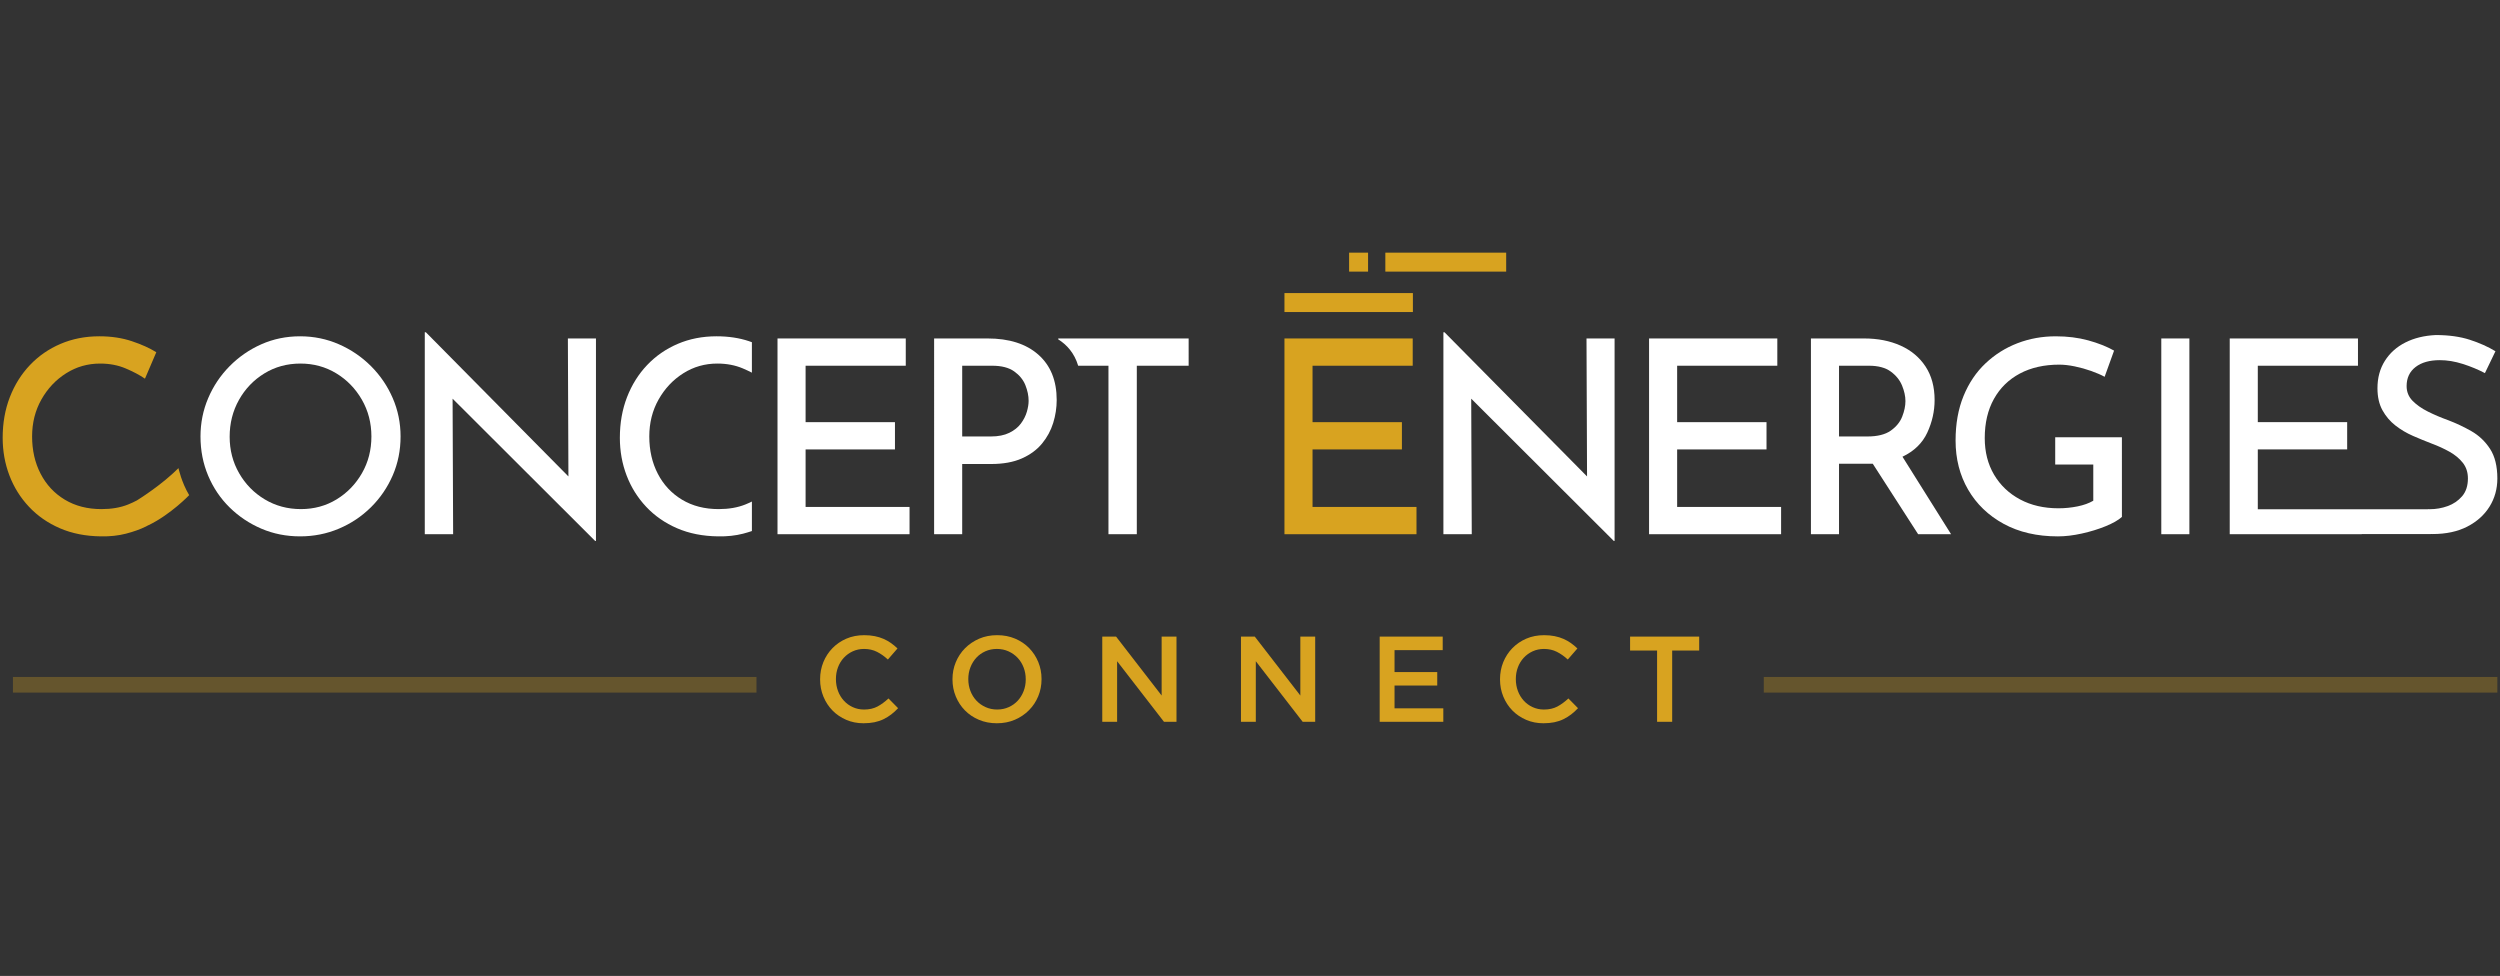 <?xml version="1.0" encoding="utf-8"?>
<!-- Generator: Adobe Illustrator 24.0.2, SVG Export Plug-In . SVG Version: 6.00 Build 0)  -->
<svg version="1.1" id="Calque_1" xmlns="http://www.w3.org/2000/svg" xmlns:xlink="http://www.w3.org/1999/xlink" x="0px" y="0px"
	 viewBox="0 0 409.874 160" style="enable-background:new 0 0 409.874 160;" xml:space="preserve">
<rect x="0" y="0" width="409.874" height="160" fill="#333333" stroke="none"/>
<style type="text/css">
	.st0{fill:#FFFFFF;}
	.st1{opacity:0.3;fill:#D8A320;}
	.st2{fill:#D8A320;}
</style>
<g>
	<path class="st0" d="M173.497,55.49v0.148c1.376,0.865,2.642,2.217,3.269,4.323h4.965v27.623h4.648V59.961h8.499V55.49H173.497z"/>
	<path class="st0" d="M97.575,88.69L74.202,65.362l0.089,22.222h-4.648V54.472h0.177l23.373,23.638l-0.089-22.62h4.604v33.2H97.575z
		"/>
	<g>
		<rect x="2.121" y="110.986" class="st1" width="121.902" height="2.565"/>
		<rect x="289.169" y="110.986" class="st1" width="120.268" height="2.565"/>
	</g>
	<g>
		<g>
			<path class="st2" d="M141.579,118.578c-1.025,0-1.969-0.185-2.833-0.559c-0.865-0.37-1.615-0.879-2.25-1.525
				c-0.636-0.645-1.134-1.406-1.496-2.283c-0.362-0.879-0.543-1.815-0.543-2.813v-0.04c0-0.997,0.178-1.931,0.533-2.803
				c0.355-0.869,0.854-1.635,1.496-2.293c0.642-0.658,1.403-1.177,2.28-1.556c0.878-0.379,1.849-0.569,2.913-0.569
				c0.638,0,1.22,0.054,1.745,0.16c0.525,0.106,1.008,0.256,1.446,0.45c0.439,0.192,0.844,0.421,1.217,0.687
				c0.372,0.266,0.726,0.559,1.057,0.879l-1.576,1.815c-0.559-0.519-1.151-0.938-1.775-1.256c-0.625-0.32-1.337-0.48-2.135-0.48
				c-0.665,0-1.28,0.13-1.845,0.389c-0.565,0.259-1.054,0.613-1.466,1.057c-0.413,0.446-0.732,0.966-0.958,1.566
				c-0.226,0.599-0.338,1.236-0.338,1.916v0.039c0,0.679,0.113,1.32,0.338,1.924c0.226,0.606,0.546,1.135,0.958,1.586
				c0.412,0.453,0.901,0.808,1.466,1.067c0.566,0.259,1.18,0.391,1.845,0.391c0.851,0,1.583-0.165,2.195-0.49
				c0.611-0.325,1.216-0.768,1.815-1.327l1.576,1.596c-0.359,0.386-0.735,0.729-1.127,1.027c-0.392,0.3-0.814,0.559-1.266,0.78
				c-0.453,0.219-0.948,0.384-1.487,0.498C142.825,118.521,142.229,118.578,141.579,118.578z"/>
			<path class="st2" d="M163.44,118.578c-1.078,0-2.061-0.189-2.951-0.569c-0.891-0.377-1.655-0.892-2.295-1.546
				c-0.636-0.65-1.136-1.413-1.495-2.283c-0.36-0.872-0.539-1.798-0.539-2.783v-0.04c0-0.983,0.178-1.911,0.539-2.783
				c0.359-0.87,0.865-1.635,1.515-2.293c0.653-0.658,1.424-1.18,2.313-1.566c0.892-0.386,1.876-0.579,2.953-0.579
				c1.078,0,2.061,0.19,2.953,0.569c0.891,0.379,1.655,0.894,2.293,1.546c0.64,0.652,1.138,1.414,1.497,2.283
				c0.359,0.872,0.537,1.8,0.537,2.785v0.039c0,0.985-0.178,1.913-0.537,2.783c-0.359,0.872-0.864,1.637-1.517,2.293
				c-0.65,0.66-1.423,1.182-2.313,1.566C165.503,118.386,164.518,118.578,163.44,118.578z M163.481,116.326
				c0.689,0,1.322-0.131,1.898-0.391c0.576-0.259,1.069-0.611,1.48-1.057c0.411-0.444,0.731-0.966,0.963-1.566
				c0.232-0.598,0.347-1.236,0.347-1.914v-0.04c0-0.679-0.114-1.318-0.347-1.924c-0.232-0.606-0.556-1.131-0.973-1.576
				c-0.418-0.444-0.918-0.801-1.5-1.067s-1.217-0.399-1.908-0.399c-0.687,0-1.32,0.13-1.896,0.389
				c-0.576,0.259-1.071,0.613-1.48,1.057c-0.411,0.446-0.732,0.966-0.965,1.566c-0.231,0.599-0.347,1.236-0.347,1.916v0.039
				c0,0.679,0.116,1.32,0.347,1.924c0.232,0.606,0.557,1.131,0.975,1.576c0.416,0.448,0.918,0.801,1.5,1.067
				C162.157,116.191,162.792,116.326,163.481,116.326z"/>
			<path class="st2" d="M180.717,104.375h2.268l7.465,9.656v-9.656h2.435v13.964h-2.051l-7.684-9.934v9.934h-2.433V104.375z"/>
			<path class="st2" d="M203.458,104.375h2.268l7.465,9.656v-9.656h2.433v13.964h-2.051l-7.683-9.934v9.934h-2.433V104.375z"/>
			<path class="st2" d="M226.198,104.375h10.333v2.216h-7.898v3.59h7.001v2.216h-7.001v3.729h7.997v2.214h-10.432V104.375z"/>
			<path class="st2" d="M253.049,118.578c-1.025,0-1.97-0.185-2.834-0.559c-0.864-0.37-1.615-0.879-2.251-1.525
				c-0.635-0.645-1.133-1.406-1.495-2.283c-0.362-0.879-0.542-1.815-0.542-2.813v-0.04c0-0.997,0.177-1.931,0.532-2.803
				c0.355-0.869,0.854-1.635,1.495-2.293c0.643-0.658,1.404-1.177,2.28-1.556c0.879-0.379,1.849-0.569,2.913-0.569
				c0.64,0,1.221,0.054,1.746,0.16c0.525,0.106,1.009,0.256,1.446,0.45c0.439,0.192,0.845,0.421,1.217,0.687
				s0.726,0.559,1.057,0.879l-1.576,1.815c-0.559-0.519-1.15-0.938-1.776-1.256c-0.625-0.32-1.337-0.48-2.135-0.48
				c-0.663,0-1.28,0.13-1.845,0.389c-0.564,0.259-1.054,0.613-1.465,1.057c-0.412,0.446-0.731,0.966-0.958,1.566
				c-0.226,0.599-0.338,1.236-0.338,1.916v0.039c0,0.679,0.113,1.32,0.338,1.924c0.227,0.606,0.546,1.135,0.958,1.586
				c0.411,0.453,0.901,0.808,1.465,1.067c0.566,0.259,1.182,0.391,1.845,0.391c0.852,0,1.583-0.165,2.196-0.49
				c0.611-0.325,1.216-0.768,1.815-1.327l1.576,1.596c-0.359,0.386-0.734,0.729-1.128,1.027c-0.391,0.3-0.813,0.559-1.266,0.78
				c-0.451,0.219-0.946,0.384-1.485,0.498C254.295,118.521,253.699,118.578,253.049,118.578z"/>
			<path class="st2" d="M271.679,106.649h-4.428v-2.275h11.329v2.275h-4.428v11.69h-2.473V106.649z"/>
		</g>
	</g>
	<path class="st0" d="M32.871,71.559c0-2.213,0.421-4.309,1.262-6.286c0.841-1.977,2.014-3.725,3.519-5.246
		c1.505-1.519,3.238-2.715,5.201-3.586c1.962-0.87,4.08-1.306,6.352-1.306c2.242,0,4.36,0.436,6.352,1.306
		c1.992,0.871,3.747,2.066,5.268,3.586c1.52,1.52,2.707,3.269,3.564,5.246c0.856,1.977,1.284,4.072,1.284,6.286
		c0,2.273-0.428,4.398-1.284,6.374c-0.856,1.977-2.044,3.718-3.564,5.224c-1.52,1.505-3.276,2.678-5.268,3.519
		c-1.992,0.841-4.11,1.261-6.352,1.261c-2.273,0-4.39-0.42-6.352-1.261c-1.963-0.841-3.696-1.999-5.201-3.475
		c-1.505-1.475-2.678-3.209-3.519-5.201C33.292,76.008,32.871,73.861,32.871,71.559z M37.652,71.603
		c0,2.185,0.516,4.176,1.549,5.976c1.033,1.8,2.435,3.232,4.205,4.294c1.771,1.062,3.747,1.593,5.932,1.593
		c2.154,0,4.102-0.531,5.843-1.593c1.741-1.062,3.128-2.494,4.161-4.294c1.033-1.8,1.549-3.807,1.549-6.02
		c0-2.213-0.524-4.227-1.571-6.043c-1.048-1.815-2.45-3.254-4.205-4.316c-1.756-1.062-3.712-1.594-5.865-1.594
		c-2.184,0-4.154,0.539-5.91,1.616c-1.756,1.078-3.143,2.523-4.161,4.338C38.161,67.376,37.652,69.39,37.652,71.603z"/>
	<path class="st0" d="M161.913,55.49c3.541,0,6.315,0.885,8.322,2.656c2.007,1.771,3.01,4.249,3.01,7.437
		c0,1.269-0.192,2.523-0.575,3.763c-0.384,1.239-0.996,2.368-1.837,3.386c-0.841,1.018-1.948,1.83-3.32,2.435
		c-1.372,0.605-3.048,0.907-5.024,0.907h-4.737v11.51h-4.604V55.49H161.913z M162.444,71.559c1.21,0,2.22-0.199,3.032-0.598
		c0.811-0.398,1.446-0.907,1.904-1.527c0.457-0.62,0.781-1.262,0.974-1.926c0.191-0.664,0.288-1.262,0.288-1.793
		c0-0.826-0.177-1.682-0.531-2.567c-0.354-0.885-0.967-1.638-1.837-2.258c-0.871-0.62-2.074-0.929-3.608-0.929h-4.914v11.598
		H162.444z"/>
	<path class="st0" d="M264.579,88.69l-23.373-23.329l0.088,22.222h-4.648V54.472h0.177l23.373,23.638l-0.089-22.62h4.604v33.2
		H264.579z"/>
	<path class="st0" d="M270.363,55.49h21.027v4.471h-16.423v9.252h14.652v4.471h-14.652v9.429h17.043v4.471h-21.647V55.49z"/>
	<path class="st0" d="M305.624,55.49c2.242,0,4.234,0.391,5.976,1.173c1.741,0.782,3.106,1.926,4.095,3.431
		c0.988,1.505,1.483,3.335,1.483,5.489c0,1.83-0.398,3.608-1.195,5.334c-0.797,1.726-2.155,3.047-4.073,3.962l7.968,12.705h-5.401
		l-7.437-11.554c-0.236,0-0.502,0-0.797,0h-4.737v11.554h-4.604V55.49H305.624z M306.155,71.559c1.652,0,2.929-0.317,3.829-0.952
		c0.9-0.634,1.527-1.401,1.881-2.302c0.354-0.9,0.531-1.748,0.531-2.545s-0.185-1.645-0.553-2.545
		c-0.37-0.9-0.989-1.667-1.859-2.302c-0.871-0.634-2.059-0.952-3.564-0.952h-4.914v11.598H306.155z"/>
	<path class="st0" d="M347.886,84.751c-0.591,0.531-1.483,1.04-2.678,1.527c-1.195,0.487-2.494,0.885-3.895,1.196
		c-1.402,0.31-2.708,0.465-3.918,0.465c-3.424,0-6.39-0.686-8.898-2.058c-2.509-1.372-4.449-3.238-5.821-5.6
		c-1.372-2.361-2.059-5.046-2.059-8.057c0-2.745,0.435-5.179,1.306-7.304c0.87-2.125,2.073-3.91,3.608-5.356
		c1.534-1.446,3.283-2.545,5.246-3.298c1.962-0.753,4.051-1.129,6.264-1.129c1.918,0,3.689,0.221,5.312,0.664
		c1.623,0.443,3.039,1.004,4.25,1.682l-1.549,4.294c-0.591-0.324-1.321-0.642-2.191-0.952c-0.871-0.31-1.771-0.56-2.7-0.753
		c-0.93-0.192-1.778-0.288-2.545-0.288c-2.479,0-4.634,0.487-6.463,1.461c-1.83,0.974-3.247,2.361-4.25,4.161
		c-1.004,1.8-1.505,3.94-1.505,6.419c0,2.273,0.509,4.272,1.527,5.998s2.435,3.077,4.25,4.051c1.815,0.974,3.918,1.461,6.308,1.461
		c1.062,0,2.103-0.103,3.121-0.31c1.018-0.206,1.881-0.516,2.589-0.93v-5.932h-6.242v-4.471h10.934V84.751z"/>
	<path class="st0" d="M354.344,55.49h4.604v32.094h-4.604V55.49z"/>
	<path class="st0" d="M408.242,73.59c-0.797-1.224-1.815-2.191-3.054-2.9c-1.239-0.708-2.523-1.313-3.851-1.815
		c-1.151-0.413-2.243-0.878-3.276-1.394c-1.033-0.516-1.874-1.107-2.523-1.771c-0.649-0.664-0.974-1.468-0.974-2.413
		c0-1.328,0.487-2.368,1.461-3.121c0.974-0.753,2.302-1.129,3.984-1.129c1.21,0,2.464,0.207,3.763,0.62
		c1.298,0.413,2.508,0.915,3.63,1.505l1.726-3.586c-1.21-0.737-2.612-1.365-4.205-1.881c-1.594-0.516-3.453-0.775-5.578-0.775
		c-1.889,0.088-3.549,0.495-4.98,1.217c-1.432,0.723-2.553,1.727-3.364,3.01c-0.812,1.284-1.217,2.782-1.217,4.493
		c0,1.417,0.273,2.619,0.819,3.608c0.546,0.989,1.254,1.823,2.125,2.501c0.87,0.679,1.829,1.247,2.877,1.704
		c1.047,0.458,2.073,0.878,3.077,1.262c1.033,0.384,1.999,0.827,2.9,1.328c0.9,0.502,1.63,1.107,2.191,1.815
		c0.56,0.708,0.841,1.564,0.841,2.567c0,1.21-0.317,2.184-0.952,2.922c-0.635,0.738-1.424,1.277-2.368,1.615
		c-0.945,0.34-1.919,0.509-2.921,0.509c-0.105,0-0.212-0.005-0.318-0.008v0.024h-10.845h-8.96h-8.083v-9.815h14.652v-4.471h-14.652
		v-9.252h16.423V55.49h-21.027v32.094h21.647v-0.028h11.322V87.55c0.095,0.001,0.189,0.006,0.284,0.006
		c2.213,0,4.109-0.405,5.689-1.217c1.578-0.811,2.796-1.904,3.652-3.276c0.856-1.372,1.284-2.914,1.284-4.626
		C409.437,76.43,409.039,74.814,408.242,73.59z"/>
	<path class="st0" d="M123.273,82.228c-0.342,0.168-0.699,0.332-1.084,0.486c-1.255,0.502-2.708,0.753-4.361,0.753
		c-2.302,0-4.309-0.516-6.02-1.549c-1.712-1.033-3.032-2.449-3.962-4.25c-0.93-1.8-1.394-3.836-1.394-6.109
		c0-2.242,0.509-4.264,1.527-6.065c1.018-1.8,2.368-3.232,4.05-4.294c1.682-1.063,3.542-1.594,5.578-1.594
		c1.534,0,2.928,0.266,4.183,0.797c0.533,0.226,1.022,0.458,1.483,0.695v-4.991c-0.163-0.058-0.318-0.119-0.487-0.175
		c-1.593-0.531-3.364-0.797-5.312-0.797c-2.302,0-4.42,0.414-6.353,1.24c-1.933,0.826-3.608,1.985-5.024,3.475
		c-1.417,1.491-2.516,3.247-3.298,5.268c-0.782,2.022-1.173,4.243-1.173,6.662c0,2.184,0.369,4.243,1.107,6.175
		c0.737,1.933,1.807,3.645,3.209,5.135c1.401,1.491,3.091,2.664,5.069,3.519c1.977,0.856,4.22,1.298,6.729,1.328
		c1.475,0.029,2.84-0.118,4.095-0.442c0.508-0.132,0.983-0.277,1.439-0.431V82.228z"/>
	<path class="st0" d="M127.472,55.49h21.027v4.471h-16.423v9.252h14.652v4.471h-14.652v9.429h17.043v4.471h-21.647V55.49z"/>
	<g>
		<g>
			<g>
				<polygon class="st2" points="210.586,55.49 231.613,55.49 231.613,59.961 215.19,59.961 215.19,69.213 229.842,69.213 
					229.842,73.684 215.19,73.684 215.19,83.113 232.233,83.113 232.233,87.584 210.586,87.584 				"/>
			</g>
			<g>
				<path class="st2" d="M29.26,76.751c-2.694,2.694-6.286,4.964-6.806,5.287c-0.447,0.238-0.926,0.465-1.455,0.677
					c-1.255,0.502-2.708,0.753-4.36,0.753c-2.302,0-4.309-0.516-6.02-1.549c-1.712-1.033-3.032-2.449-3.962-4.25
					c-0.93-1.8-1.394-3.836-1.394-6.109c0-2.242,0.509-4.264,1.527-6.065c1.018-1.8,2.368-3.232,4.05-4.294
					c1.682-1.063,3.541-1.594,5.578-1.594c1.534,0,2.929,0.266,4.183,0.797c1.254,0.531,2.309,1.092,3.165,1.682l1.859-4.338
					c-1.092-0.679-2.435-1.284-4.028-1.815c-1.594-0.531-3.364-0.797-5.312-0.797c-2.302,0-4.42,0.414-6.352,1.24
					c-1.933,0.826-3.608,1.985-5.024,3.475c-1.417,1.491-2.516,3.247-3.298,5.268c-0.782,2.022-1.173,4.243-1.173,6.662
					c0,2.184,0.369,4.243,1.107,6.175c0.737,1.933,1.807,3.645,3.209,5.135c1.401,1.491,3.091,2.664,5.069,3.519
					c1.977,0.856,4.22,1.298,6.729,1.328c1.475,0.029,2.84-0.118,4.095-0.442c1.254-0.324,2.346-0.715,3.276-1.173
					c0.152-0.075,0.293-0.152,0.43-0.231l0.006,0.013c3.661-1.778,6.657-4.924,6.657-4.924C29.754,79.082,29.26,76.751,29.26,76.751
					z"/>
			</g>
			<rect x="210.586" y="48.05" class="st2" width="21.057" height="3.108"/>
			<rect x="227.126" y="41.422" class="st2" width="19.811" height="3.108"/>
			<rect x="221.185" y="41.422" class="st2" width="3.108" height="3.108"/>
		</g>
	</g>
</g>
</svg>
